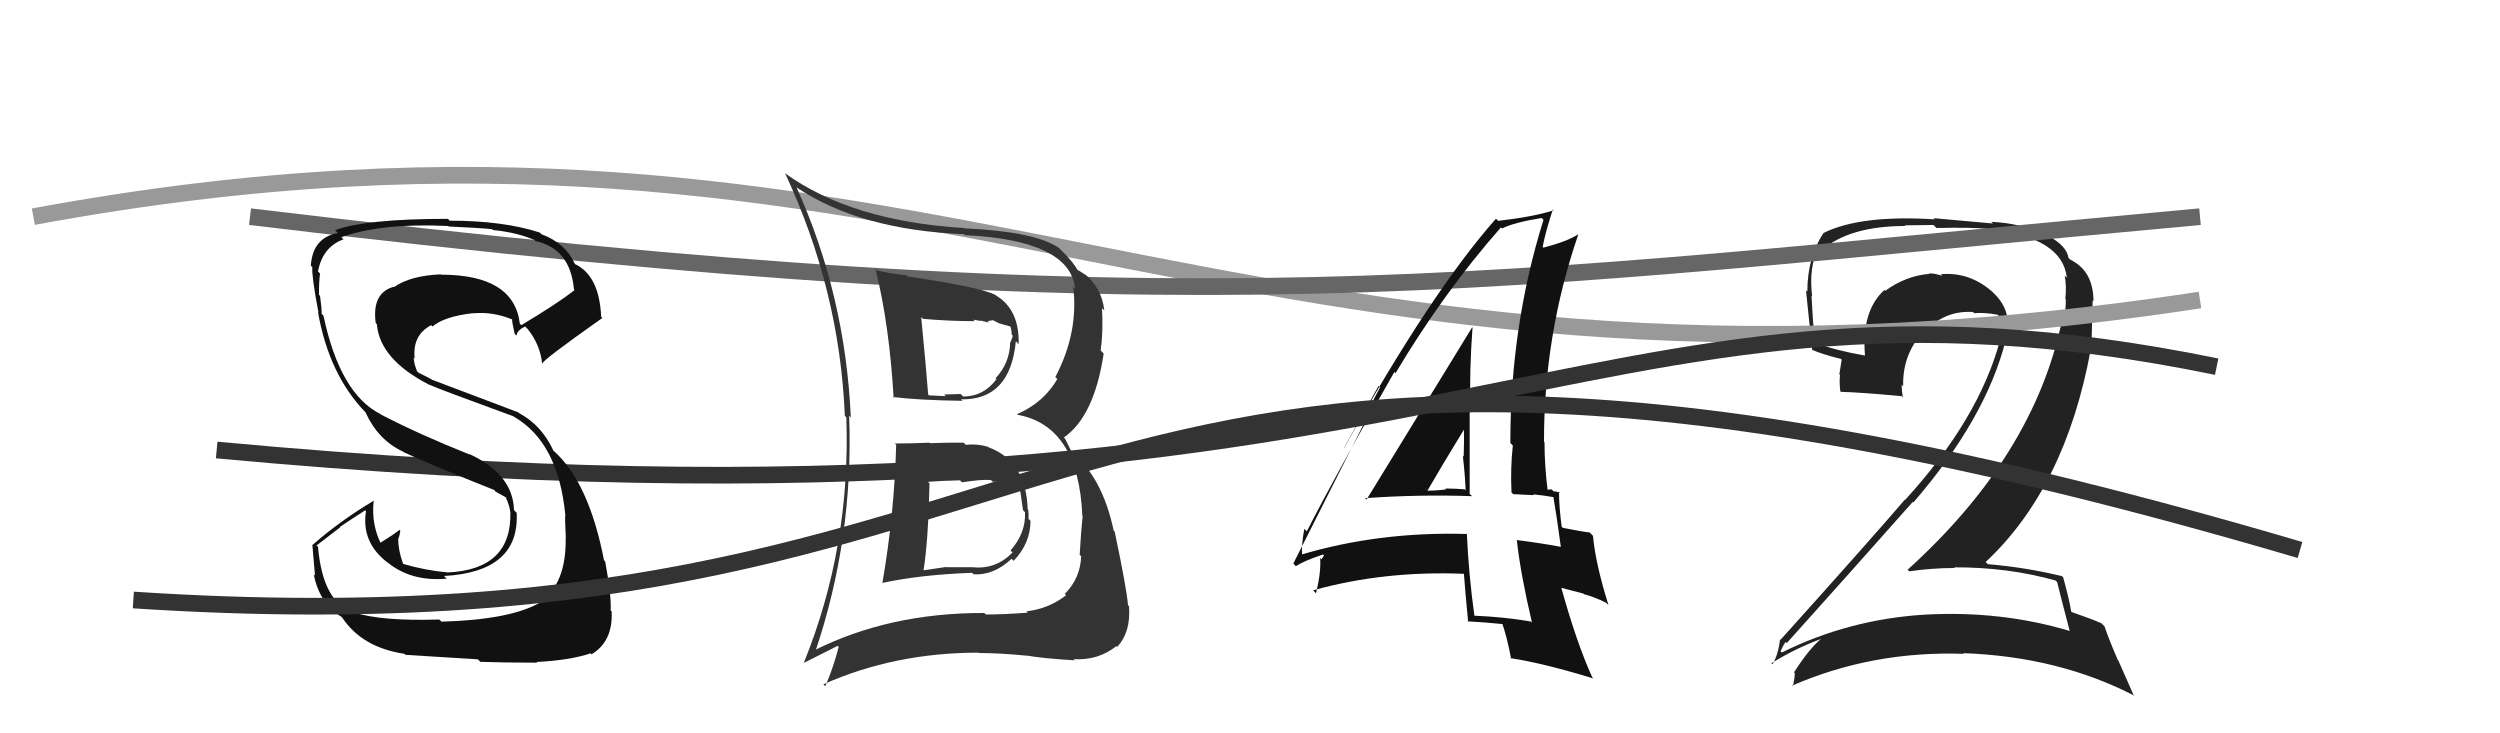 <svg xmlns="http://www.w3.org/2000/svg" width="150" height="44" viewBox="0,0,150,44"><path fill="#222" d="M123.41 34.91L123.50 35.00L123.43 34.93Q123.65 35.83 124.18 37.85L124.16 37.83L124.19 37.86Q120.06 36.62 115.45 36.88L115.46 36.90L115.44 36.88Q110.90 37.17 106.91 39.15L106.81 39.06L106.83 39.08Q107.12 38.46 107.16 38.53L107.06 38.44L107.21 38.58Q110.85 34.53 114.77 30.11L114.79 30.13L114.80 30.15Q119.16 25.10 120.34 20.42L120.42 20.50L120.27 20.35Q120.86 18.73 119.58 17.55L119.51 17.48L119.62 17.58Q118.23 16.30 116.45 16.45L116.52 16.52L116.55 16.55Q116.09 16.40 115.75 16.40L115.81 16.46L115.78 16.43Q114.36 16.54 113.11 17.45L113.09 17.43L113.06 17.40Q111.67 18.67 111.90 21.34L112.03 21.47L111.89 21.33Q110.14 21.03 108.92 20.57L108.99 20.64L108.89 20.54Q108.76 19.20 108.69 17.75L108.64 17.70L108.73 17.79Q108.51 16.01 109.12 14.87L109.24 14.99L109.28 15.03Q110.96 13.56 114.31 13.56L114.28 13.52L116.01 13.50L116.19 13.68Q118.38 13.63 119.33 13.74L119.41 13.81L119.35 13.75Q123.74 14.23 124.01 16.66L124.00 16.66L123.88 16.54Q124.00 17.15 123.92 17.95L123.97 18.00L123.95 17.98Q123.95 18.66 123.80 19.35L123.66 19.21L123.71 19.26Q122.03 27.33 114.46 34.18L114.58 34.30L114.56 34.28Q115.92 34.08 117.29 34.08L117.41 34.20L117.25 34.04Q120.48 34.03 123.33 34.83ZM122.75 13.99L122.81 14.06L122.83 14.08Q121.18 13.38 119.47 13.31L119.58 13.41L116.02 13.09L116.08 13.16Q111.62 12.88 109.41 13.98L109.46 14.03L109.41 13.98Q108.44 15.45 108.44 17.50L108.36 17.42L108.36 17.43Q108.43 18.17 108.73 20.99L108.79 21.05L108.73 20.99Q109.28 21.24 110.46 21.54L110.50 21.58L110.36 22.46L110.40 22.50Q110.35 22.95 110.42 23.48L110.50 23.56L110.45 23.51Q111.62 23.54 114.10 23.77L114.14 23.81L114.17 23.85Q114.10 23.43 114.10 23.08L114.19 23.18L114.19 23.18Q114.14 21.30 115.36 19.95L115.37 19.96L115.42 20.01Q116.59 18.61 118.38 18.72L118.43 18.77L118.45 18.79Q119.12 18.74 119.88 18.89L119.90 18.91L119.91 18.93Q119.96 19.24 120.03 19.66L120.06 19.68L120.10 19.72Q120.14 20.14 120.06 20.49L120.06 20.48L120.00 20.43Q118.72 25.16 114.31 29.99L114.34 30.03L114.29 29.98Q112.27 32.34 106.83 38.39L106.75 38.31L106.80 38.36Q106.70 39.28 106.35 39.86L106.22 39.72L106.29 39.79Q107.82 38.85 109.34 38.31L109.44 38.41L109.32 38.29Q108.59 38.86 107.64 40.34L107.76 40.47L107.69 40.39Q107.67 40.83 107.56 41.18L107.48 41.10L107.52 41.14Q112.35 39.04 117.83 39.23L117.90 39.30L117.79 39.19Q123.51 39.39 128.08 41.75L128.00 41.67L127.10 39.63L127.07 39.60Q126.54 38.38 126.27 37.58L126.11 37.42L126.09 37.40Q125.54 37.15 124.32 36.73L124.30 36.71L124.27 36.69Q124.17 36.01 123.79 34.64L123.62 34.47L123.72 34.57Q121.55 34.04 119.27 33.85L119.28 33.86L119.14 33.72Q123.92 29.25 125.44 20.99L125.48 21.03L125.56 18.03L125.61 18.08Q125.60 16.35 124.38 15.67L124.42 15.70L124.19 15.51L124.37 15.69Q124.34 15.62 124.26 15.62L124.12 15.48L124.11 15.48Q124.01 14.76 122.91 14.16Z"/><path d="M2 13 C56 3,73 27,132 18" stroke="#999" fill="none"/><path d="M15 13 C73 20,88 17,132 13" stroke="#666" fill="none"/><path fill="#111" d="M82.00 29.99L81.94 29.93L81.90 29.89Q85.13 29.66 88.33 29.77L88.23 29.68L88.18 29.63Q88.18 27.11 88.18 24.72L88.12 24.65L88.22 24.75Q88.16 22.22 88.35 19.67L88.49 19.81L88.33 19.64Q87.21 21.46 81.99 29.98ZM91.96 37.40L91.82 37.26L91.85 37.29Q90.20 37.01 88.42 36.94L88.44 36.96L88.47 36.99Q88.12 34.48 88.01 32.00L88.17 32.16L88.05 32.04Q82.75 31.88 78.03 33.29L78.11 33.38L78.13 33.40Q78.07 32.72 78.26 31.73L78.28 31.75L78.41 31.88Q80.08 28.60 83.66 22.32L83.79 22.45L83.73 22.39Q86.63 17.53 90.06 13.64L90.05 13.64L90.12 13.71Q90.82 13.35 92.50 13.08L92.52 13.10L92.61 13.19Q90.62 19.54 90.62 26.58L90.59 26.55L90.77 26.73Q90.62 28.06 90.69 29.55L90.80 29.65L92.04 29.71L91.99 29.66Q92.61 29.72 93.22 29.83L93.34 29.95L93.20 29.80Q93.39 30.87 93.65 32.81L93.61 32.77L93.65 32.81Q92.48 32.59 90.99 32.40L90.90 32.31L91.01 32.41Q91.23 34.43 91.92 37.36ZM93.49 29.45L93.55 29.51L93.62 29.58Q93.40 29.48 93.21 29.48L93.10 29.36L92.75 29.39L92.87 29.52Q92.67 27.94 92.67 26.53L92.57 26.44L92.64 26.50Q92.63 20.10 94.69 14.09L94.65 14.05L94.67 14.07Q94.05 14.48 92.60 14.86L92.59 14.84L92.56 14.81Q92.71 13.98 93.17 12.57L93.14 12.54L93.22 12.62Q91.95 13.02 89.89 13.25L89.82 13.18L89.76 13.12Q85.88 17.50 80.66 26.86L80.65 26.85L82.71 23.16L82.80 23.25Q82.29 24.19 82.03 24.76L82.12 24.85L77.60 33.81L77.75 33.97Q78.24 33.65 79.38 33.27L79.44 33.33L79.29 33.56L79.21 33.48Q79.27 34.34 78.96 35.60L78.80 35.43L78.79 35.42Q83.05 34.23 87.88 34.43L87.82 34.37L87.83 34.37Q87.90 35.35 88.09 37.33L88.15 37.39L88.04 37.28Q89.16 37.34 90.23 37.45L90.26 37.49L90.11 37.34Q90.41 38.17 90.67 39.54L90.60 39.47L90.63 39.49Q92.60 39.79 95.61 40.71L95.60 40.70L95.53 40.63Q94.59 38.55 93.68 35.27L93.68 35.27L95.02 35.62L95.04 35.65Q95.67 35.82 96.36 36.16L96.34 36.14L96.51 36.31Q95.73 33.82 95.58 32.15L95.43 32.00L95.39 31.95Q94.91 31.90 93.77 31.67L93.87 31.77L93.70 31.60Q93.54 30.38 93.54 29.50ZM85.50 29.31L85.52 29.32L85.64 29.45Q86.39 28.14 87.95 25.59L87.94 25.58L87.83 25.47Q87.86 26.45 87.82 27.40L87.90 27.48L87.77 27.35Q87.90 28.47 87.94 29.42L87.88 29.36L87.88 29.36Q87.29 29.31 86.72 29.31L86.74 29.33L86.77 29.36Q86.24 29.44 85.63 29.44Z"/><path fill="#333" d="M53.64 26.56L53.76 26.68L53.77 26.70Q53.66 30.85 52.94 35.00L53.02 35.08L52.92 34.98Q55.23 34.48 58.32 34.37L58.35 34.39L58.41 34.46Q59.63 34.53 60.69 33.53L60.71 33.54L60.82 33.65Q61.83 32.59 61.83 31.25L61.72 31.14L61.71 31.14Q61.73 30.85 61.69 30.58L61.81 30.70L61.66 30.55Q61.57 27.68 59.32 26.84L59.44 26.96L59.29 26.81Q58.63 26.61 57.95 26.69L57.93 26.67L57.82 26.56Q56.82 26.55 55.80 26.59L55.85 26.64L55.77 26.56Q54.71 26.61 53.68 26.61ZM52.41 16.13L52.52 16.23L52.56 16.27Q53.36 19.51 53.62 23.89L53.64 23.90L53.56 23.82Q55.08 24.01 57.75 24.05L57.74 24.04L57.66 23.96Q60.61 24.02 60.95 20.48L61.01 20.53L61.12 20.65Q61.17 18.57 59.76 17.73L59.80 17.77L59.75 17.71Q58.89 17.24 54.48 16.59L54.53 16.65L54.40 16.52Q53.39 16.42 52.48 16.19ZM48.89 39.14L48.90 39.15L48.90 39.15Q51.22 32.33 50.95 24.95L50.97 24.96L51.05 25.05Q50.72 17.71 47.79 11.24L47.89 11.34L47.80 11.25Q51.61 13.80 57.84 14.05L57.95 14.16L57.90 14.11Q64.17 14.41 64.51 17.30L64.39 17.18L64.39 17.18Q64.73 19.95 63.32 22.62L63.43 22.73L63.44 22.74Q62.62 24.16 61.02 24.85L61.02 24.85L61.07 24.89Q64.71 25.57 64.94 30.94L64.81 30.81L64.96 30.95Q64.86 31.88 64.78 33.29L64.87 33.38L64.87 33.38Q64.82 34.70 63.89 35.63L63.97 35.72L63.97 35.71Q62.92 36.53 61.58 36.68L61.61 36.70L61.67 36.76Q60.21 36.87 59.15 36.87L59.13 36.85L59.06 36.78Q53.33 36.76 48.80 39.05ZM61.69 39.45L61.65 39.41L61.57 39.33Q62.62 39.51 64.49 39.62L64.49 39.62L64.41 39.55Q65.88 39.64 66.98 38.77L67.05 38.83L67.03 38.81Q67.86 37.93 67.74 36.37L67.62 36.25L67.68 36.31Q67.61 35.36 66.88 31.89L66.90 31.91L66.82 31.83Q66.13 28.59 64.26 27.10L64.32 27.16L63.91 26.33L63.83 26.25Q65.65 24.99 66.22 21.22L66.14 21.13L66.04 21.03Q66.20 19.90 66.12 18.49L66.28 18.65L66.26 18.63Q66.10 17.21 64.99 16.37L64.97 16.35L65.11 16.48Q64.73 16.22 64.61 16.18L64.55 16.12L64.68 16.25Q64.38 15.68 63.54 14.88L63.59 14.93L63.53 14.87Q62.09 13.89 57.87 13.70L57.80 13.63L57.84 13.68Q51.08 13.27 47.08 10.38L47.26 10.55L47.11 10.41Q50.38 17.41 50.69 24.95L50.78 25.04L50.78 25.04Q51.05 32.81 48.24 39.74L48.26 39.76L50.26 38.75L50.32 38.82Q50.01 40.03 49.52 41.17L49.51 41.17L49.40 41.06Q53.68 39.16 58.70 39.16L58.85 39.32L58.72 39.18Q60.14 39.19 61.58 39.34ZM59.42 28.77L59.55 28.89L59.56 28.91Q60.29 28.83 61.20 29.29L61.20 29.29L61.19 29.28Q61.23 29.55 61.38 30.61L61.50 30.73L61.50 30.73Q61.56 31.98 60.63 33.03L60.74 33.14L60.75 33.15Q59.78 34.16 58.38 34.04L58.36 34.03L56.76 34.03L56.75 34.02Q56.05 34.12 55.33 34.23L55.43 34.33L55.40 34.30Q55.70 32.47 55.77 29.00L55.83 29.06L55.68 28.91Q56.35 28.85 57.60 28.82L57.70 28.92L57.73 28.94Q58.84 28.76 59.45 28.80ZM58.51 19.30L58.40 19.18L58.86 19.26L58.83 19.23Q59.15 19.32 59.34 19.36L59.25 19.27L59.57 19.21L59.95 19.40L60.69 19.61L60.59 19.50Q60.70 19.77 60.70 20.07L60.77 20.15L60.63 20.54L60.61 20.51Q60.60 21.77 59.73 22.70L59.84 22.81L59.78 22.76Q59.01 23.79 57.79 23.79L57.70 23.70L57.64 23.64Q56.65 23.67 56.65 23.67L56.69 23.71L56.74 23.77Q55.39 23.71 55.73 23.71L55.75 23.73L55.69 23.67Q55.57 22.07 55.27 19.02L55.38 19.13L55.37 19.13Q56.96 19.27 58.48 19.27Z"/><path d="M13 27 C88 34,94 14,133 22" stroke="#333" fill="none"/><path fill="#111" d="M26.38 37.19L26.46 37.27L26.36 37.17Q22.90 37.28 21.26 36.75L21.24 36.73L21.23 36.71Q19.38 36.20 19.08 32.81L18.99 32.73L20.41 31.64L20.39 31.62Q21.14 31.11 21.91 30.62L21.88 30.59L21.96 30.67Q21.66 32.54 23.26 33.76L23.26 33.76L23.23 33.73Q24.67 34.91 26.80 34.72L26.64 34.56L26.64 34.56Q31.19 34.31 31.00 30.76L30.95 30.72L30.84 30.60Q30.78 28.46 28.16 27.24L28.18 27.26L28.20 27.28Q25.23 26.10 22.87 24.88L22.96 24.97L22.84 24.85Q20.40 23.63 19.41 18.95L19.32 18.85L19.30 18.84Q19.31 18.51 19.20 17.74L19.20 17.75L19.14 17.69Q19.13 16.99 19.20 16.42L19.25 16.46L19.08 16.29Q19.35 14.82 20.61 14.36L20.57 14.32L20.48 14.23Q22.89 13.37 26.89 13.56L26.93 13.60L26.92 13.59Q28.72 13.67 29.52 13.75L29.58 13.81L29.57 13.80Q31.00 13.94 32.07 14.40L32.09 14.42L32.12 14.46Q34.22 14.91 34.44 17.38L34.48 17.41L34.47 17.41Q33.49 18.18 31.28 19.51L31.19 19.42L31.19 19.42Q30.84 16.48 26.46 16.48L26.40 16.42L26.44 16.46Q24.62 16.54 23.63 17.23L23.56 17.16L23.61 17.21Q22.31 17.58 22.54 19.37L22.59 19.43L22.61 19.45Q22.79 21.57 25.76 23.09L25.82 23.15L25.75 23.08Q26.32 23.34 30.81 24.98L30.80 24.97L30.83 25.00Q33.50 26.53 33.92 30.91L33.93 30.91L33.92 30.91Q33.88 31.02 33.95 32.27L33.86 32.18L33.94 32.26Q33.99 35.01 32.43 36.11L32.55 36.24L32.44 36.13Q30.68 37.18 26.49 37.30ZM28.66 39.55L28.69 39.58L28.82 39.71Q30.25 39.76 32.23 39.76L32.15 39.68L32.18 39.72Q34.18 39.62 35.44 39.20L35.45 39.21L35.49 39.26Q36.78 38.49 36.70 36.70L36.74 36.73L36.64 36.63Q36.69 35.74 36.31 33.68L36.33 33.70L36.24 33.61Q35.33 28.93 33.23 27.06L33.15 26.98L33.19 27.01Q32.49 25.51 31.15 24.79L31.12 24.75L25.91 22.78L25.88 22.75Q25.57 22.59 25.11 22.36L25.02 22.27L24.88 21.87L24.81 21.45L24.88 21.52Q24.73 20.11 25.87 19.51L25.90 19.54L25.95 19.59Q26.67 18.98 28.39 18.79L28.36 18.76L28.39 18.80Q29.55 18.69 30.69 19.15L30.64 19.10L30.74 19.19Q30.69 19.19 30.88 20.03L30.82 19.97L30.99 20.14Q31.02 19.82 31.51 19.59L31.56 19.64L31.66 19.74Q32.41 20.68 32.53 21.82L32.39 21.69L32.53 21.83Q32.48 21.66 36.14 19.08L36.14 19.08L36.07 19.01Q35.96 16.54 34.51 15.85L34.38 15.72L34.49 15.83Q33.92 14.58 32.48 14.05L32.49 14.05L32.38 13.95Q30.18 13.24 26.99 13.24L27.03 13.28L26.87 13.13Q21.96 13.13 20.10 13.81L20.18 13.89L20.27 13.98Q18.76 14.26 18.65 15.94L18.72 16.01L18.74 16.03Q18.69 16.55 19.11 18.76L19.09 18.74L19.08 18.73Q19.74 22.47 21.91 24.72L22.06 24.87L21.93 24.74Q22.69 26.41 24.19 27.10L24.24 27.15L24.22 27.13Q25.76 27.85 29.68 29.41L29.64 29.37L29.72 29.49L30.42 29.88L30.36 29.86L30.35 29.85Q30.57 30.34 30.61 30.68L30.53 30.60L30.62 30.69Q30.74 34.19 26.81 34.35L26.67 34.20L26.81 34.34Q25.51 34.22 24.21 33.84L24.17 33.80L24.18 33.81Q23.89 33.02 23.89 32.29L23.95 32.36L23.91 32.31Q23.98 32.12 24.02 31.85L23.90 31.74L23.96 31.80Q23.60 32.09 22.80 32.58L22.81 32.59L22.86 32.63Q22.27 31.44 22.42 30.07L22.48 30.13L22.41 30.05Q20.36 31.28 18.76 32.69L18.63 32.56L18.74 32.67Q18.82 33.51 18.90 34.54L18.78 34.42L18.82 34.47Q19.19 36.24 20.49 37.01L20.55 37.07L20.53 37.05Q21.72 38.85 24.27 39.23L24.23 39.19L24.33 39.29Q25.74 39.37 28.67 39.56Z"/><path d="M8 36 C69 40,60 10,138 33" stroke="#333" fill="none"/></svg>